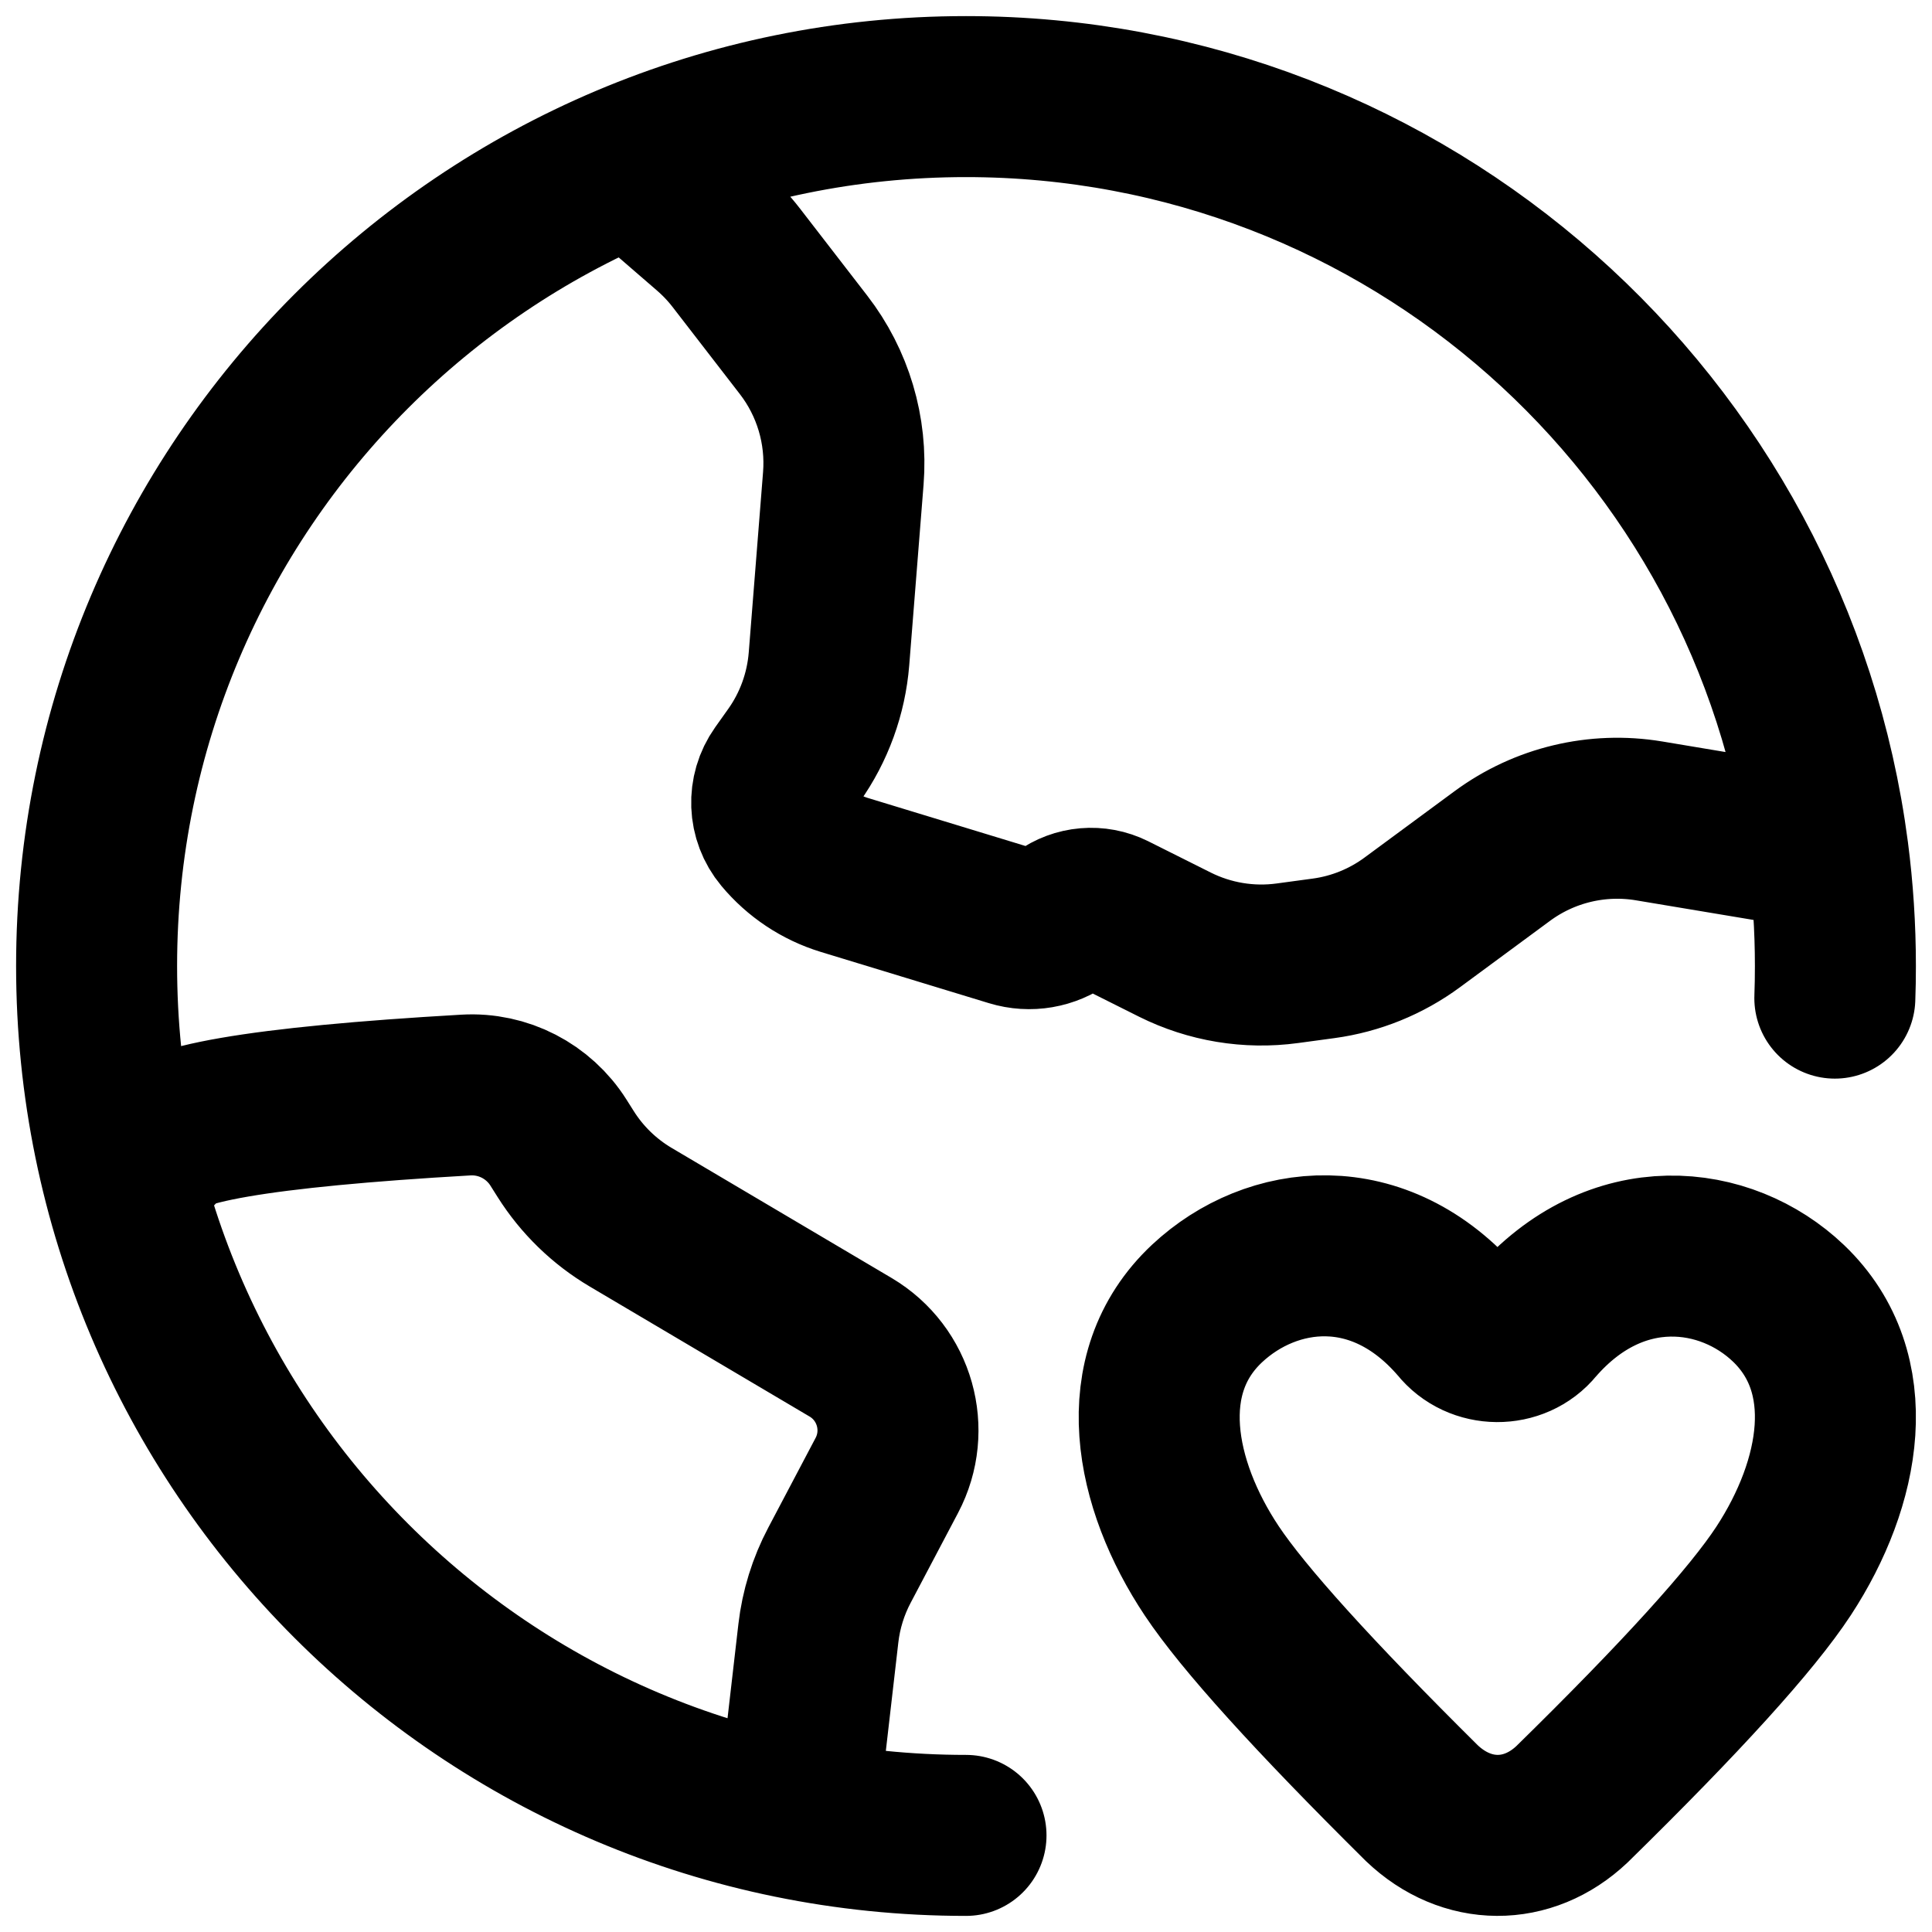 <svg width="24" height="24" viewBox="0 0 24 24" fill="none" xmlns="http://www.w3.org/2000/svg">
<g clip-path="url(#clip0_190_5)">
<path d="M22.793 12.399C22.798 12.267 22.8 12.134 22.8 12C22.8 11.521 22.769 11.05 22.709 10.588C22.017 5.29 17.486 1.2 12 1.2C6.035 1.2 1.2 6.035 1.2 12C1.2 17.965 6.035 22.8 12 22.8M22.579 10.547L20.483 10.197C19.842 10.091 19.186 10.248 18.663 10.633L17.544 11.458C17.22 11.697 16.841 11.851 16.442 11.905L15.992 11.966C15.514 12.031 15.027 11.95 14.596 11.735L13.817 11.345C13.62 11.247 13.384 11.267 13.207 11.397C13.026 11.531 12.792 11.571 12.576 11.505L10.486 10.868C10.19 10.777 9.927 10.602 9.729 10.364C9.55 10.15 9.538 9.841 9.7 9.613L9.862 9.385C10.113 9.032 10.263 8.617 10.298 8.185L10.476 5.942C10.523 5.347 10.347 4.756 9.982 4.284L9.147 3.203C9.049 3.076 8.939 2.96 8.818 2.855L7.876 2.04M9.93 22.336L10.166 20.289C10.2 19.994 10.289 19.707 10.428 19.444L11.016 18.329C11.315 17.763 11.117 17.062 10.566 16.736L7.835 15.121C7.507 14.927 7.23 14.658 7.027 14.336L6.938 14.195C6.691 13.803 6.25 13.576 5.788 13.603C3.232 13.75 1.954 13.971 1.954 14.265M17.662 22.399C16.315 21.064 15.445 20.102 15.053 19.514C14.338 18.441 14.062 17.064 14.996 16.191C15.796 15.444 17.132 15.28 18.128 16.441C18.364 16.739 18.831 16.739 19.064 16.451C20.076 15.281 21.441 15.449 22.218 16.191C23.122 17.056 22.872 18.421 22.157 19.514C21.763 20.115 20.887 21.081 19.528 22.413C18.981 22.931 18.219 22.931 17.662 22.399Z" stroke="black" stroke-width="2" stroke-linecap="round" stroke-linejoin="round"/>
</g>
<defs>
<clipPath id="clip0_190_5">
<rect width="24" height="24" fill="white"/>
</clipPath>
</defs>
</svg>
